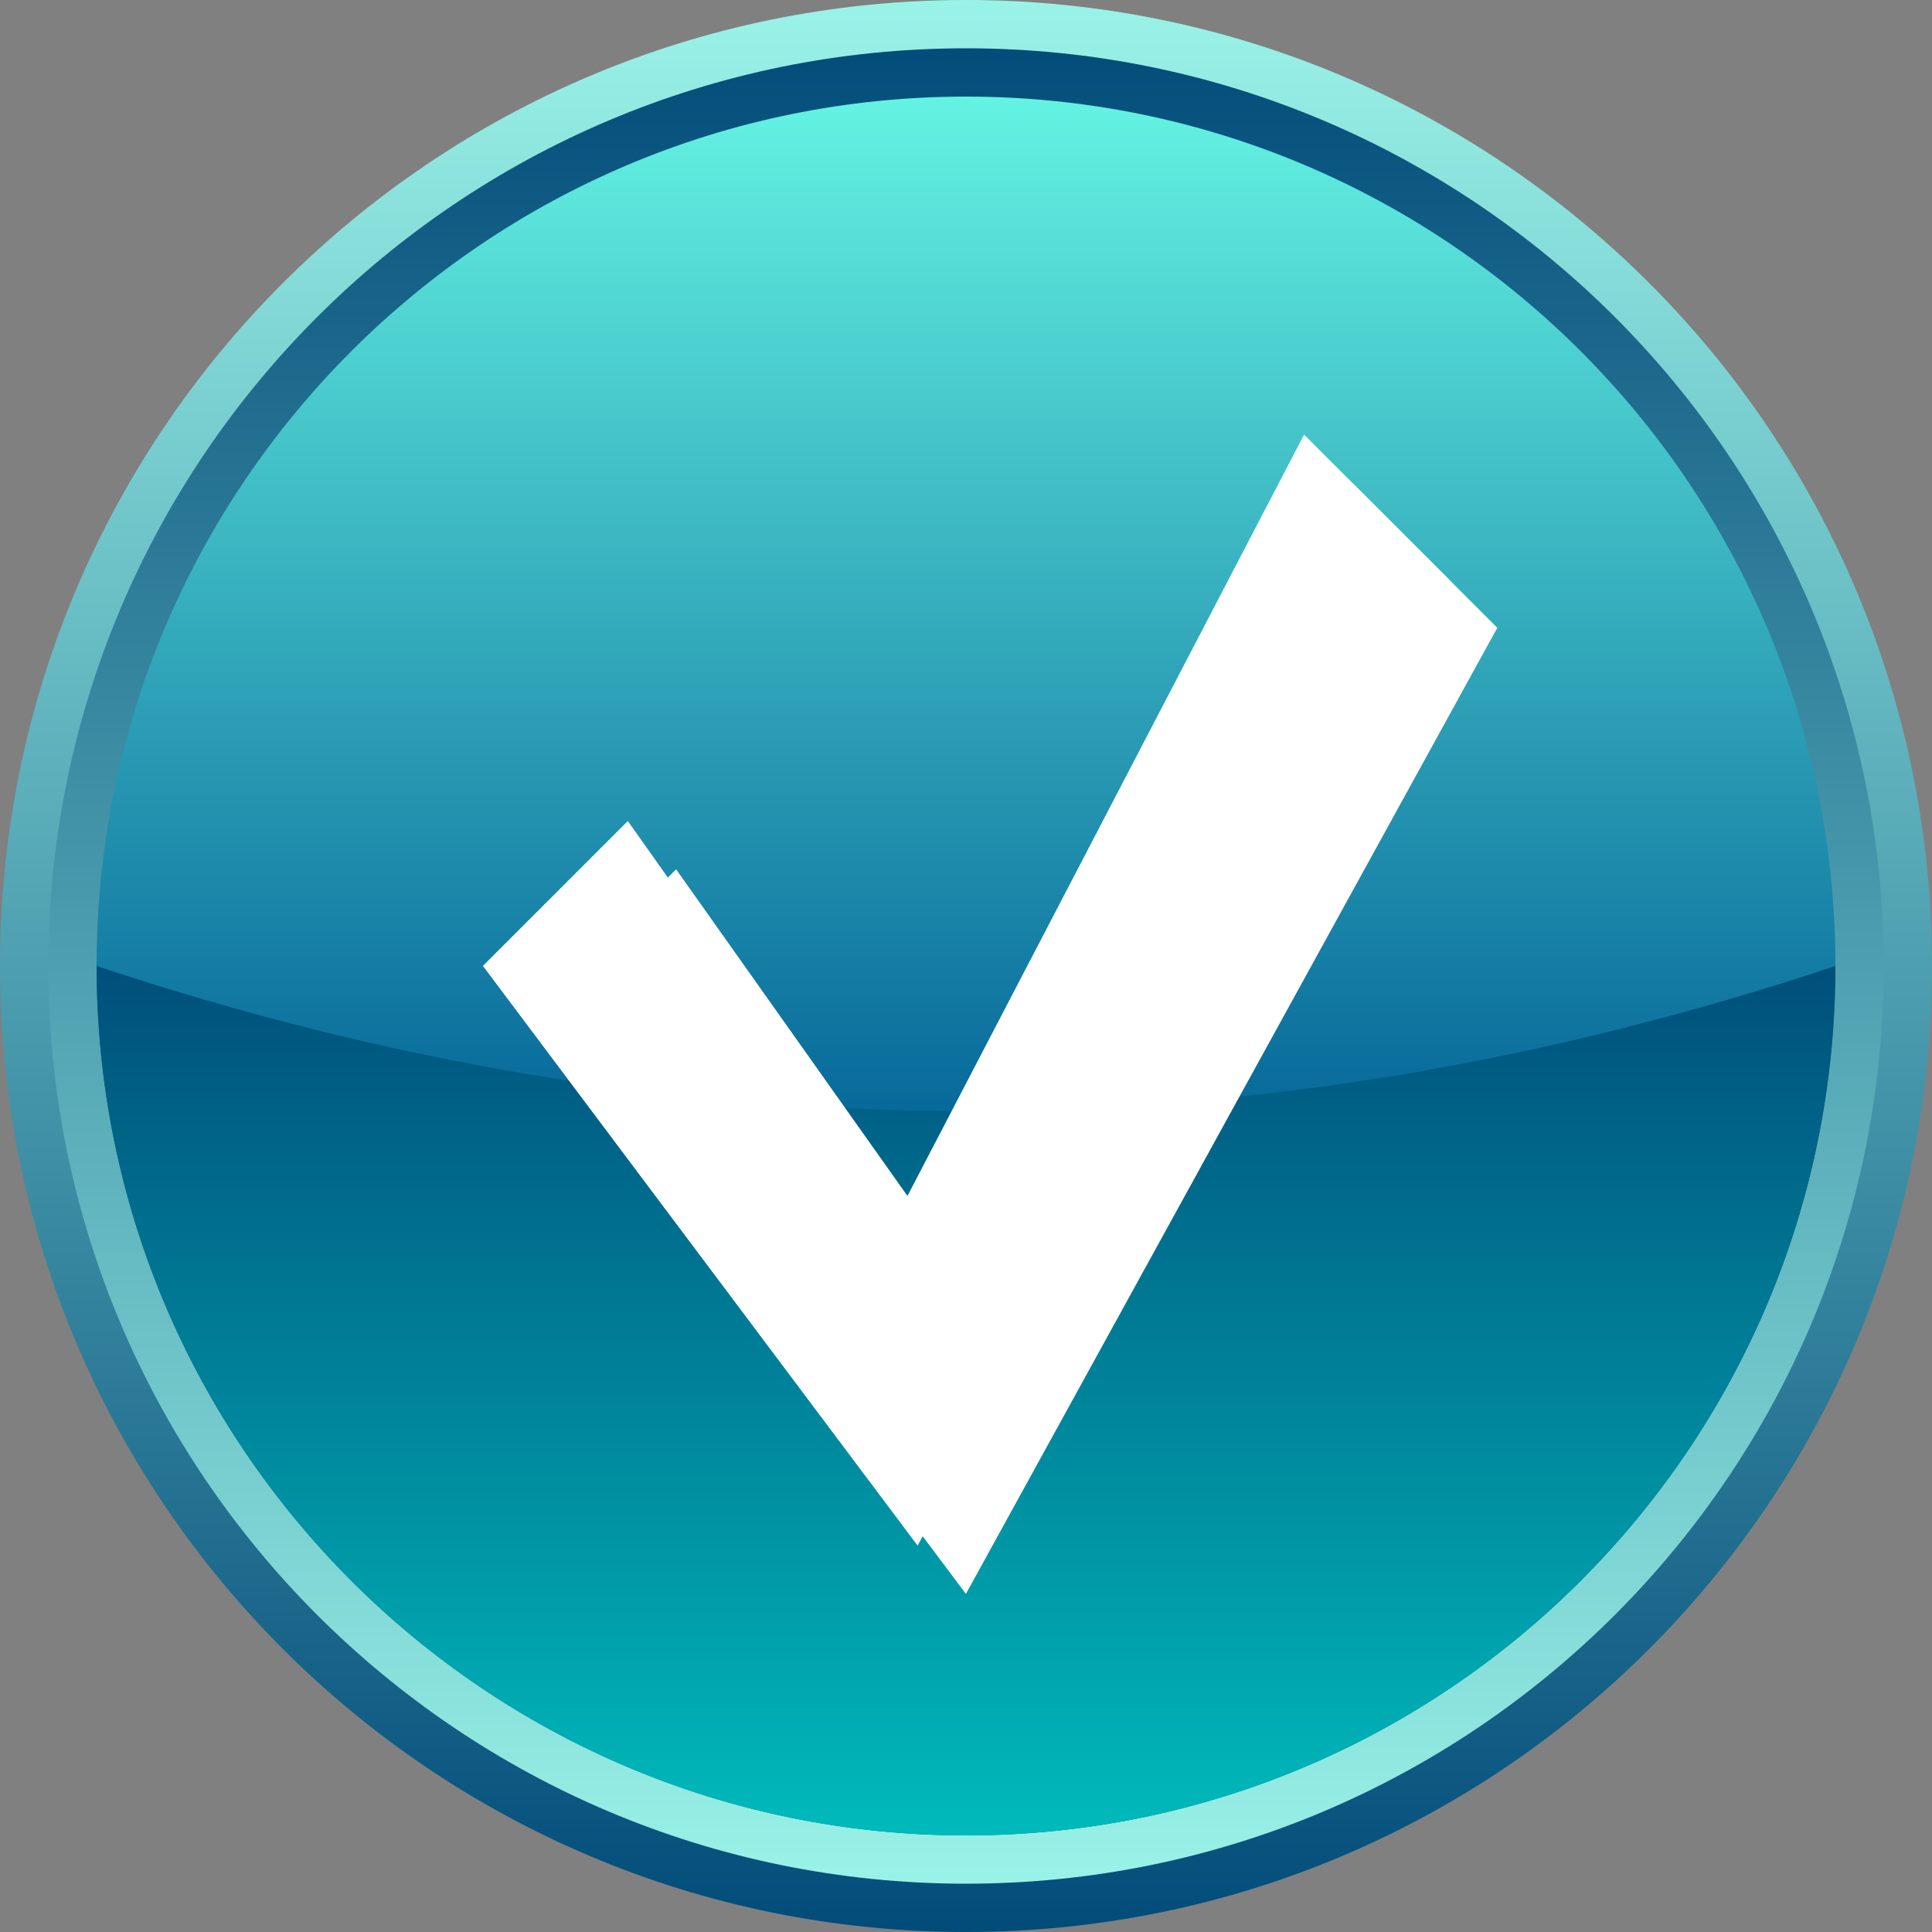 <!--?xml version="1.0" encoding="UTF-8" standalone="no"?-->
<!-- Generator: Adobe Illustrator 16.0.0, SVG Export Plug-In . SVG Version: 6.00 Build 0)  -->

<svg xmlns:dc="http://purl.org/dc/elements/1.1/" xmlns:cc="http://creativecommons.org/ns#" xmlns:rdf="http://www.w3.org/1999/02/22-rdf-syntax-ns#" xmlns:svg="http://www.w3.org/2000/svg" xmlns="http://www.w3.org/2000/svg" xmlns:xlink="http://www.w3.org/1999/xlink" xmlns:sodipodi="http://sodipodi.sourceforge.net/DTD/sodipodi-0.dtd" xmlns:inkscape="http://www.inkscape.org/namespaces/inkscape" version="1.1" id="Layer_1" x="0px" y="0px" width="40px" height="40px" viewBox="8.001 8.831 40 40" enable-background="new 8.001 8.831 40 40" xml:space="preserve" inkscape:version="0.48.3.1 r9886" sodipodi:docname="2306.svg"><rect x="8.001" y="8.831" width="40" height="40" fill="#808080" stroke="none"/><linearGradient gradientTransform="matrix(1,0,0,-1,-0.962,51.935)" y2="41.687" x2="28.963" y1="4.603" x1="28.963" gradientUnits="userSpaceOnUse" id="SVGID_5_">
		<stop id="stop42" style="stop-color: rgb(255, 255, 255);" offset="0"></stop>
		<stop id="stop44" style="stop-color:#FFFFFF" offset="1"></stop>
	</linearGradient>
	
<linearGradient inkscape:collect="always" xlink:href="#SVGID_5_" id="linearGradient3033" gradientUnits="userSpaceOnUse" gradientTransform="matrix(1,0,0,-1,-0.962,51.935)" x1="28.963" y1="4.603" x2="28.963" y2="41.687"></linearGradient>
   <sodipodi:namedview pagecolor="#ffffff" bordercolor="#666666" borderopacity="1" objecttolerance="10" gridtolerance="10" guidetolerance="10" inkscape:pageopacity="0" inkscape:pageshadow="2" inkscape:window-width="1440" inkscape:window-height="848" id="namedview48" showgrid="false" inkscape:zoom="11.8" inkscape:cx="27.446114" inkscape:cy="16.107895" inkscape:window-x="-8" inkscape:window-y="-8" inkscape:window-maximized="1" inkscape:current-layer="Layer_1"></sodipodi:namedview>
<path display="none" opacity="0.3" fill="#FFFFFF" enable-background="new    " d="M-25.231-31.608  c4.676,8.096,1.9,18.448-6.195,23.122c-8.094,4.675-18.447,1.9-23.122-6.195" id="path3"></path>
<g id="g7">
		
			<linearGradient gradientTransform="matrix(1,0,0,-1,-0.962,51.935)" y2="43.616" x2="28.964" y1="2.72" x1="28.964" gradientUnits="userSpaceOnUse" id="SVGID_1_">
			<stop id="stop10" style="stop-color:#004A78" offset="0"></stop>
			<stop id="stop12" style="stop-color:#9CF5E9" offset="1"></stop>
		</linearGradient>
		<path inkscape:connector-curvature="0" style="fill:url(#SVGID_1_)" id="path14" d="m 28.001,8.831 c -11.045,0 -20,8.954 -20,20 0,11.045 8.955,20 20,20 11.047,0 20,-8.955 20,-20 0,-11.047 -8.953,-20 -20,-20 z"></path>
		
			<linearGradient gradientTransform="matrix(1,0,0,-1,-0.962,51.935)" y2="42.651" x2="28.964" y1="3.587" x1="28.964" gradientUnits="userSpaceOnUse" id="SVGID_2_">
			<stop id="stop17" style="stop-color:#9CF5E9" offset="0"></stop>
			<stop id="stop19" style="stop-color:#004A78" offset="1"></stop>
		</linearGradient>
		<path inkscape:connector-curvature="0" style="fill:url(#SVGID_2_)" id="path21" d="m 28.001,9.831 c -10.492,0 -19,8.506 -19,19 0,10.492 8.508,19 19,19 10.494,0 19,-8.508 19,-19 0,-10.494 -8.506,-19 -19,-19 z"></path>
		
			<linearGradient gradientTransform="matrix(1,0,0,-1,-0.962,51.935)" y2="41.785" x2="28.964" y1="4.651" x1="28.964" gradientUnits="userSpaceOnUse" id="SVGID_3_">
			<stop id="stop24" style="stop-color:#005E94" offset="0"></stop>
			<stop id="stop26" style="stop-color:#005E94" offset="0.37"></stop>
			<stop id="stop28" style="stop-color:#67F7E4" offset="1"></stop>
		</linearGradient>
		<path inkscape:connector-curvature="0" style="fill:url(#SVGID_3_)" id="path30" d="m 28.001,10.831 c -9.94,0 -18,8.059 -18,18 0,9.94 8.06,18 18,18 9.941,0 18,-8.06 18,-18 0,-9.941 -8.059,-18 -18,-18 z"></path>
		
			<linearGradient gradientTransform="matrix(1,0,0,-1,-0.962,51.935)" y2="23.937" x2="28.964" y1="4.551" x1="28.964" gradientUnits="userSpaceOnUse" id="SVGID_4_">
			<stop id="stop33" style="stop-color:#00BDBD" offset="0"></stop>
			<stop id="stop35" style="stop-color:#004A78" offset="1"></stop>
		</linearGradient>
		<path inkscape:connector-curvature="0" style="fill:url(#SVGID_4_)" id="path37" d="m 10.001,28.831 c 0,9.94 8.06,18 18,18 9.941,0 18,-8.06 18,-18 -12,4.002 -24,4.002 -36,0 z"></path>
	</g><g id="dark" inkscape:label="#g3057"><path d="m 36,18.829 -8.335,16 -5.666,-8 -3,3 9,12.002 11.002,-20.002 -3.001,-3 0,0 z" id="path39" inkscape:connector-curvature="0" style="fill: rgb(255, 255, 255);"></path></g><g id="hmigradengt" inkscape:label="#g3054"><path d="m 35,17.829 -8.335,16 -5.666,-8 -3,3 9,12.002 11.002,-20.002 -3.001,-3 0,0 z" id="path46" style="fill:url(#linearGradient3033)" inkscape:connector-curvature="0"></path></g>
</svg>